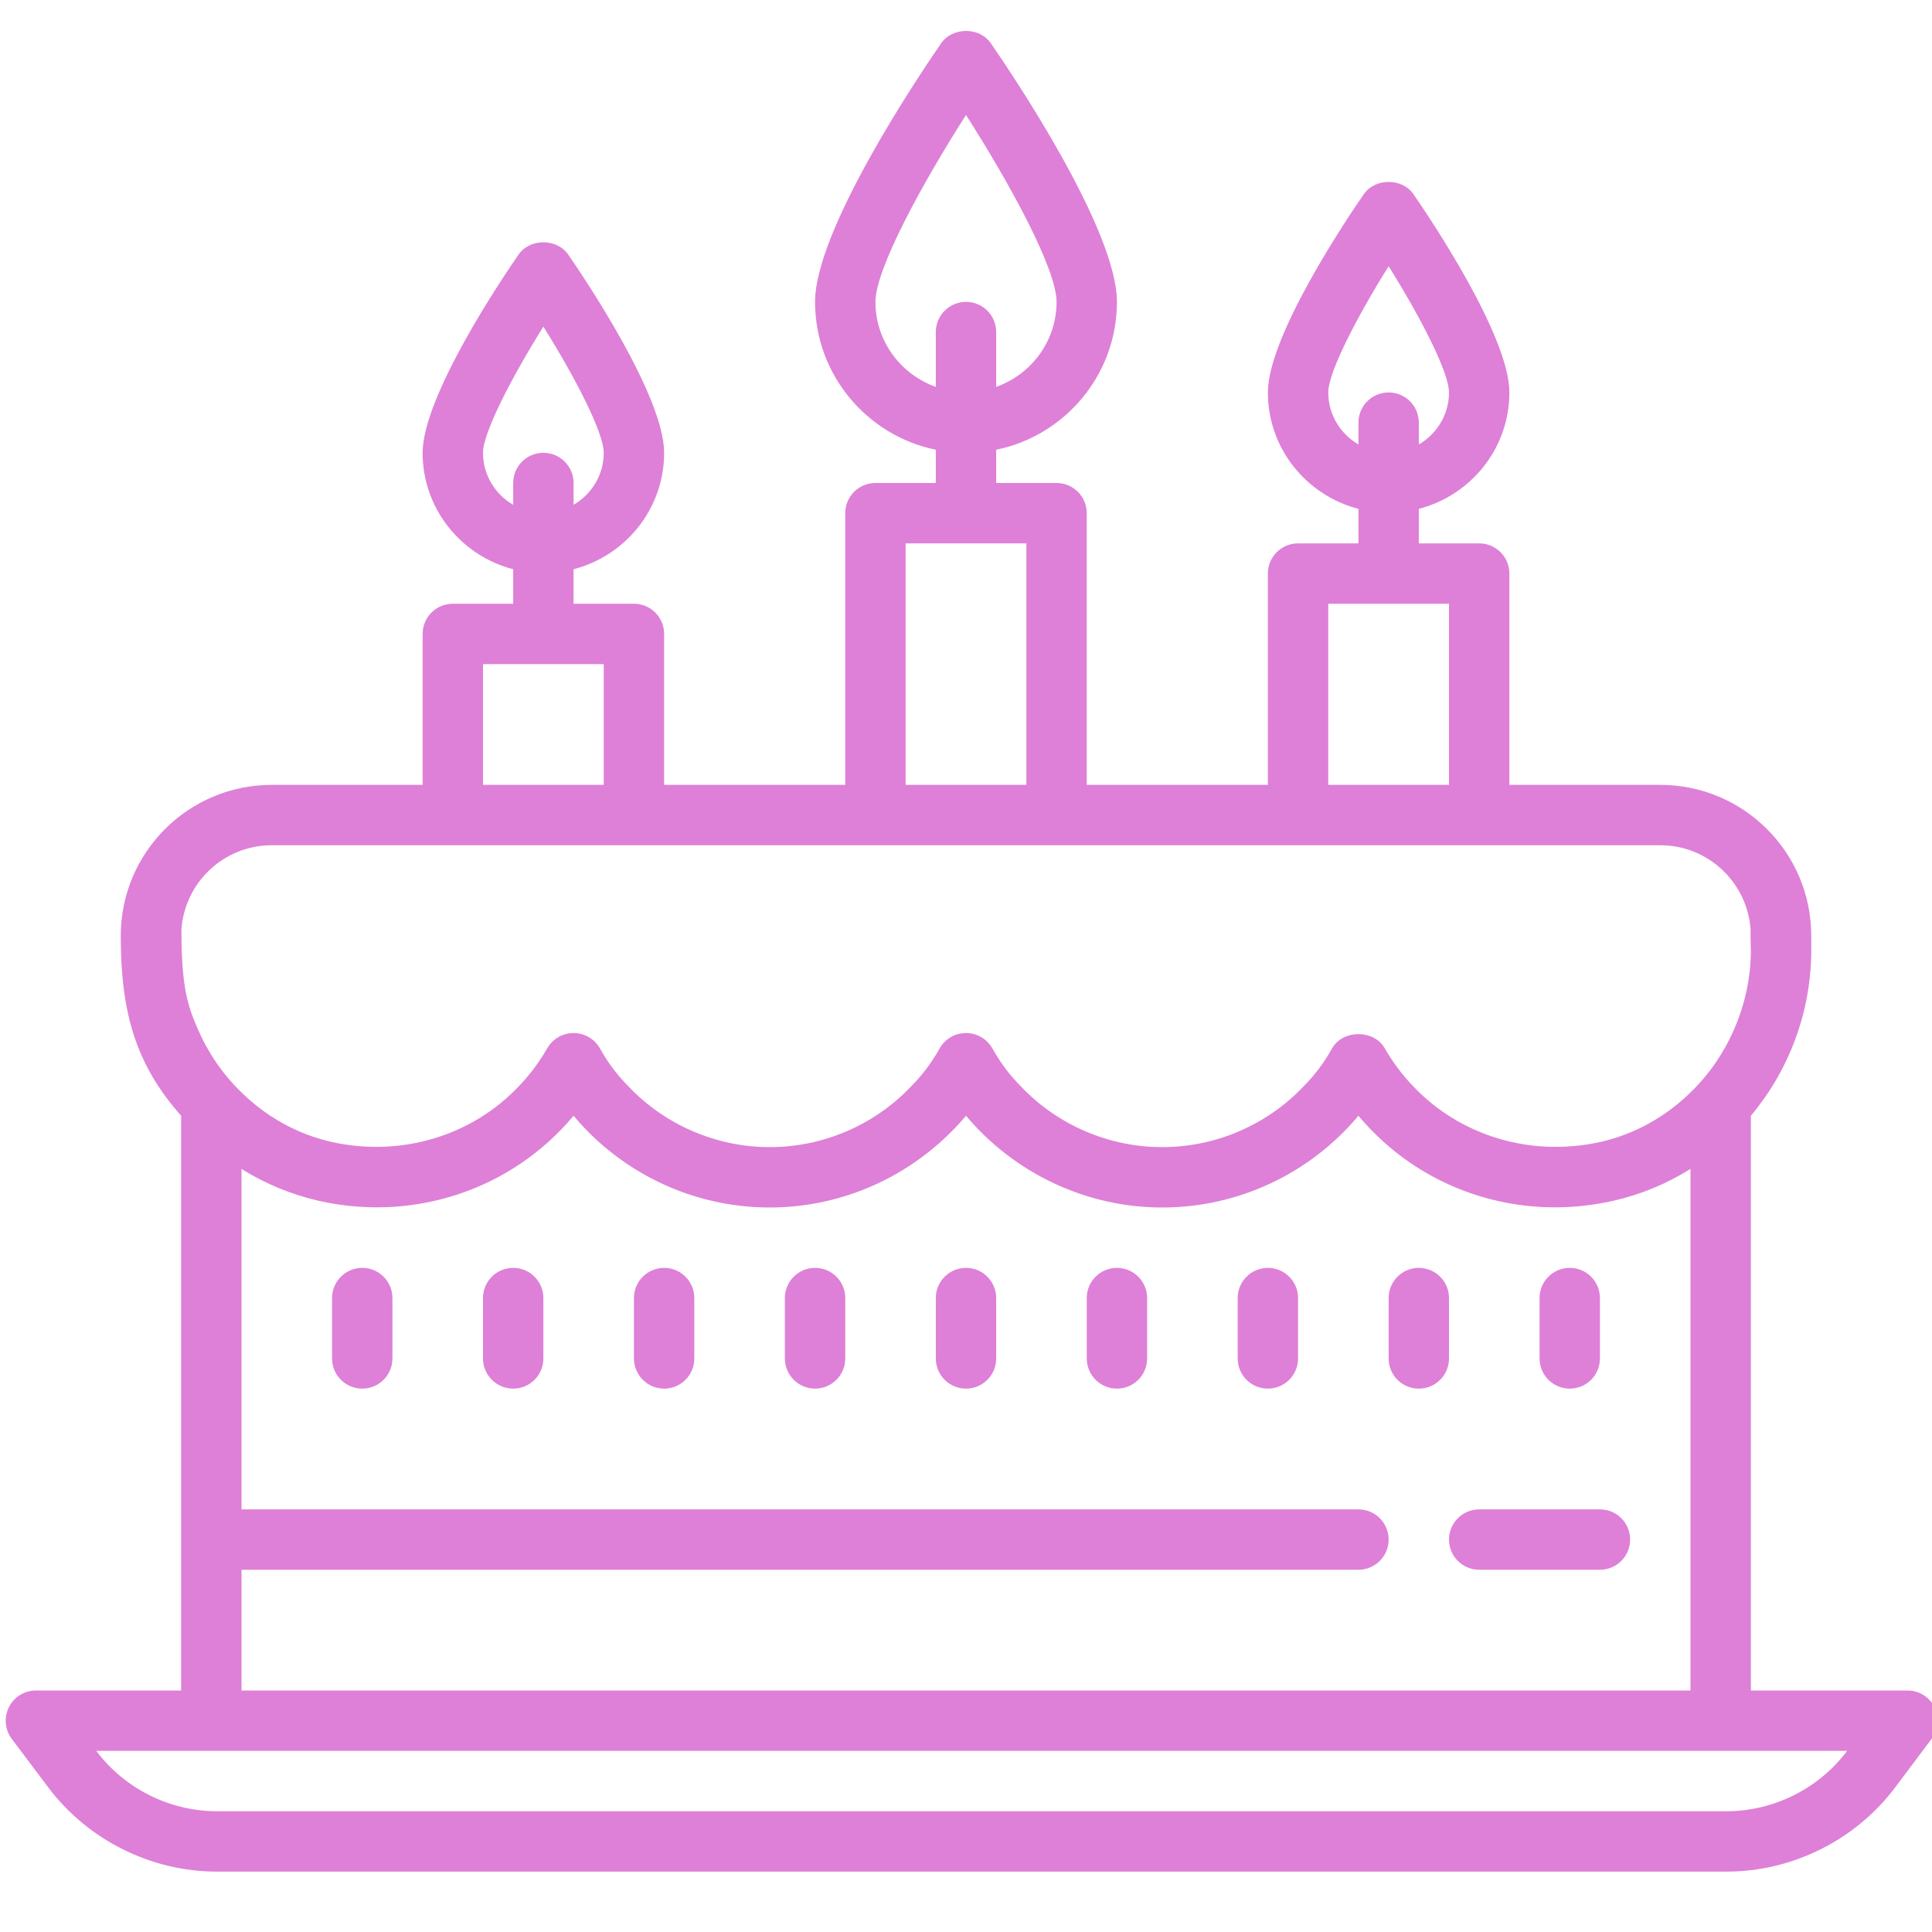 <?xml version="1.0"?>
<svg xmlns="http://www.w3.org/2000/svg" viewBox="0 0 64 64">
    <path fill="#DE80D7" d="M 32 1.025 C 31.682 1.025 31.365 1.161 31.178 1.432 C 30.48 2.441 27 7.601 27 10 C 27 12.414 28.721 14.433 31 14.898 L 31 16 L 29 16 C 28.447 16 28 16.447 28 17 L 28 26 L 22 26 L 22 21 C 22 20.447 21.553 20 21 20 L 19 20 L 19 18.857 C 20.721 18.41 22 16.859 22 15 C 22 13.126 19.353 9.199 18.822 8.432 C 18.447 7.891 17.553 7.891 17.178 8.432 C 16.647 9.199 14 13.126 14 15 C 14 16.859 15.279 18.41 17 18.857 L 17 20 L 15 20 C 14.447 20 14 20.447 14 21 L 14 26 L 9 26 C 6.24 26 4 28.24 4 31 C 4 33.588 4.516 35.282 6 36.961 L 6 56 L 1.189 56 C 0.81 56 0.464 56.214 0.295 56.553 C 0.126 56.892 0.161 57.298 0.389 57.602 L 1.59 59.199 C 2.905 60.952 4.998 62 7.189 62 L 57.189 62 C 59.38 62 61.474 60.952 62.789 59.199 L 63.988 57.6 C 64.216 57.297 64.253 56.892 64.084 56.553 C 63.915 56.214 63.568 56 63.189 56 L 58 56 L 58 36.961 C 59.24 35.481 59.98 33.581 60 31.551 L 60 31 C 60 28.24 57.76 26 55 26 L 50 26 L 50 19 C 50 18.447 49.553 18 49 18 L 47 18 L 47 16.857 C 48.721 16.41 50 14.859 50 13 C 50 11.126 47.353 7.199 46.822 6.432 C 46.447 5.891 45.553 5.891 45.178 6.432 C 44.647 7.199 42 11.126 42 13 C 42 14.859 43.279 16.41 45 16.857 L 45 18 L 43 18 C 42.447 18 42 18.447 42 19 L 42 26 L 36 26 L 36 17 C 36 16.447 35.553 16 35 16 L 33 16 L 33 14.898 C 35.279 14.433 37 12.415 37 10 C 37 7.601 33.52 2.441 32.822 1.432 C 32.635 1.161 32.318 1.025 32 1.025 z M 32 3.809 C 33.439 6.058 35 8.907 35 10 C 35 11.302 34.161 12.402 33 12.816 L 33 11 C 33 10.447 32.553 10 32 10 C 31.447 10 31 10.447 31 11 L 31 12.816 C 29.839 12.402 29 11.302 29 10 C 29 8.908 30.561 6.059 32 3.809 z M 46 8.82 C 47.067 10.523 48 12.337 48 13 C 48 13.737 47.595 14.376 47 14.723 L 47 14 C 47 13.447 46.553 13 46 13 C 45.447 13 45 13.447 45 14 L 45 14.723 C 44.405 14.376 44 13.737 44 13 C 44 12.338 44.934 10.524 46 8.82 z M 18 10.82 C 19.067 12.523 20 14.337 20 15 C 20 15.737 19.595 16.376 19 16.723 L 19 16 C 19 15.447 18.553 15 18 15 C 17.447 15 17 15.447 17 16 L 17 16.723 C 16.405 16.376 16 15.737 16 15 C 16 14.338 16.934 12.524 18 10.82 z M 30 18 L 34 18 L 34 26 L 30 26 L 30 18 z M 44 20 L 48 20 L 48 26 L 44 26 L 44 20 z M 16 22 L 20 22 L 20 26 L 16 26 L 16 22 z M 9 28 L 15 28 L 21 28 L 29 28 L 35 28 L 43 28 L 49 28 L 55 28 C 56.58 28 57.88 29.229 57.99 30.789 C 57.986 31.093 58 31.389 58 31.529 C 57.99 32.439 57.789 33.309 57.439 34.109 C 57.099 34.889 56.61 35.599 56 36.189 C 55.18 36.989 54.16 37.57 53.01 37.83 C 50.7 38.34 48.37 37.62 46.83 36 C 46.46 35.62 46.139 35.191 45.869 34.721 C 45.509 34.101 44.491 34.101 44.131 34.721 C 43.871 35.191 43.55 35.62 43.17 36 C 41.97 37.26 40.28 38 38.5 38 C 36.72 38 35.03 37.26 33.83 36 C 33.45 35.62 33.129 35.191 32.869 34.721 C 32.689 34.411 32.36 34.221 32 34.221 C 31.64 34.221 31.311 34.411 31.131 34.721 C 30.871 35.191 30.55 35.62 30.17 36 C 28.97 37.26 27.28 38 25.5 38 C 23.72 38 22.03 37.26 20.83 36 C 20.45 35.62 20.129 35.191 19.869 34.721 C 19.689 34.411 19.36 34.221 19 34.221 C 18.64 34.221 18.311 34.411 18.131 34.721 C 17.861 35.191 17.54 35.62 17.17 36 C 15.63 37.62 13.3 38.34 10.99 37.83 C 9.84 37.57 8.82 36.989 8 36.189 C 7.39 35.599 6.901 34.889 6.561 34.109 C 6.211 33.309 6.01 32.689 6.01 30.801 C 6.11 29.241 7.41 28 9 28 z M 19 36.961 C 20.6 38.871 22.97 40 25.5 40 C 28.03 40 30.4 38.861 32 36.961 C 33.6 38.861 35.97 40 38.5 40 C 41.03 40 43.4 38.871 45 36.961 C 47.02 39.381 50.239 40.499 53.439 39.779 C 54.359 39.569 55.22 39.211 56 38.721 L 56 56 L 8 56 L 8 52 L 45 52 C 45.553 52 46 51.553 46 51 C 46 50.447 45.553 50 45 50 L 8 50 L 8 38.721 C 8.78 39.211 9.641 39.569 10.561 39.779 C 13.751 40.499 16.98 39.381 19 36.961 z M 12 42 C 11.447 42 11 42.447 11 43 L 11 45 C 11 45.553 11.447 46 12 46 C 12.553 46 13 45.553 13 45 L 13 43 C 13 42.447 12.553 42 12 42 z M 17 42 C 16.447 42 16 42.447 16 43 L 16 45 C 16 45.553 16.447 46 17 46 C 17.553 46 18 45.553 18 45 L 18 43 C 18 42.447 17.553 42 17 42 z M 22 42 C 21.447 42 21 42.447 21 43 L 21 45 C 21 45.553 21.447 46 22 46 C 22.553 46 23 45.553 23 45 L 23 43 C 23 42.447 22.553 42 22 42 z M 27 42 C 26.447 42 26 42.447 26 43 L 26 45 C 26 45.553 26.447 46 27 46 C 27.553 46 28 45.553 28 45 L 28 43 C 28 42.447 27.553 42 27 42 z M 32 42 C 31.447 42 31 42.447 31 43 L 31 45 C 31 45.553 31.447 46 32 46 C 32.553 46 33 45.553 33 45 L 33 43 C 33 42.447 32.553 42 32 42 z M 37 42 C 36.447 42 36 42.447 36 43 L 36 45 C 36 45.553 36.447 46 37 46 C 37.553 46 38 45.553 38 45 L 38 43 C 38 42.447 37.553 42 37 42 z M 42 42 C 41.447 42 41 42.447 41 43 L 41 45 C 41 45.553 41.447 46 42 46 C 42.553 46 43 45.553 43 45 L 43 43 C 43 42.447 42.553 42 42 42 z M 47 42 C 46.447 42 46 42.447 46 43 L 46 45 C 46 45.553 46.447 46 47 46 C 47.553 46 48 45.553 48 45 L 48 43 C 48 42.447 47.553 42 47 42 z M 52 42 C 51.447 42 51 42.447 51 43 L 51 45 C 51 45.553 51.447 46 52 46 C 52.553 46 53 45.553 53 45 L 53 43 C 53 42.447 52.553 42 52 42 z M 49 50 C 48.447 50 48 50.447 48 51 C 48 51.553 48.447 52 49 52 L 53 52 C 53.553 52 54 51.553 54 51 C 54 50.447 53.553 50 53 50 L 49 50 z M 3.189 58 L 7 58 L 57 58 L 61.188 58 C 60.249 59.252 58.755 60 57.189 60 L 7.189 60 C 5.624 60 4.127 59.253 3.189 58 z"/>
</svg>
